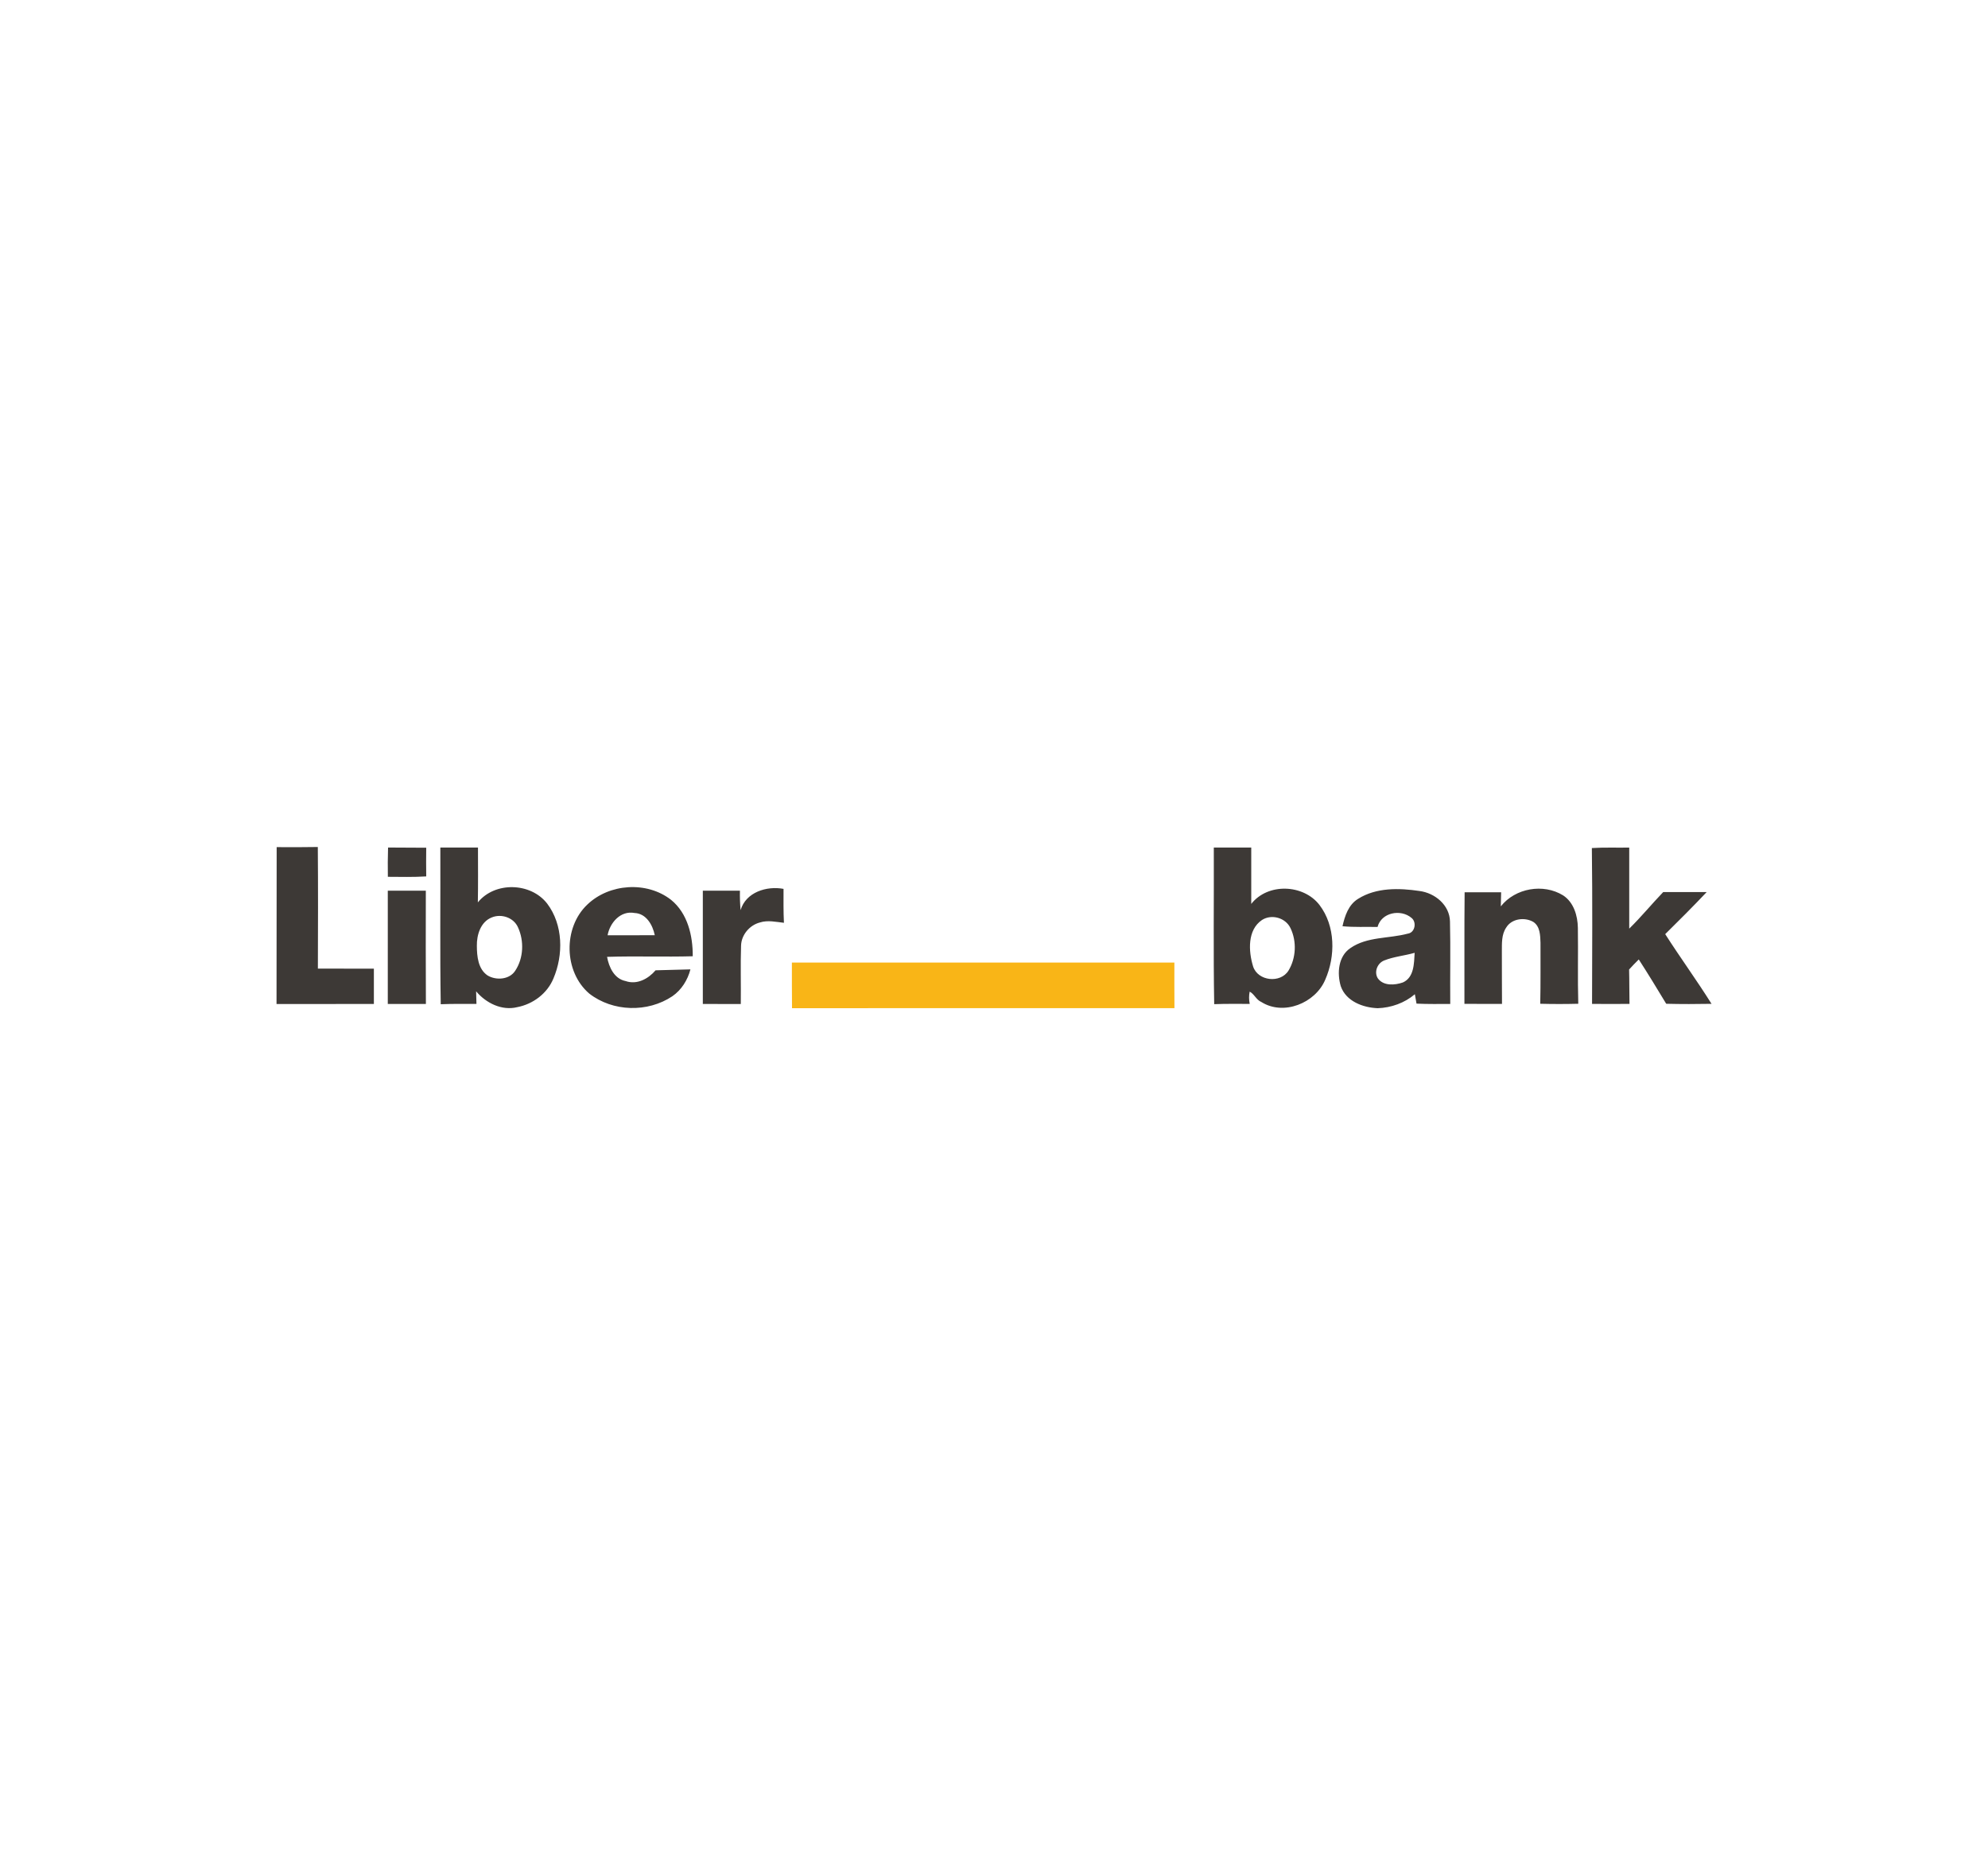 <?xml version="1.0" encoding="utf-8"?>
<!-- Generator: Adobe Illustrator 24.0.2, SVG Export Plug-In . SVG Version: 6.00 Build 0)  -->
<svg version="1.0" id="Layer_1" xmlns="http://www.w3.org/2000/svg" xmlns:xlink="http://www.w3.org/1999/xlink" x="0px" y="0px"
	 viewBox="0 0 300 280" enable-background="new 0 0 300 280" xml:space="preserve">
<g>
	<path fill-rule="evenodd" clip-rule="evenodd" fill="#3D3936" d="M41.75,127.85c2.01,0.01,4.2,0.02,6.21-0.02
		c0.05,6.12,0.03,12.23,0.01,18.35c2.82,0.02,5.64,0,8.45,0.01c0,1.78,0,3.56,0,5.33c-4.9,0.01-9.79,0-14.69,0.01L41.75,127.85
		L41.75,127.85z M58.56,127.91c1.92,0.03,3.84,0,5.76,0.03c-0.02,1.44-0.02,2.89,0,4.33c-1.93,0.12-3.86,0.07-5.79,0.06
		C58.51,130.85,58.51,129.38,58.56,127.91L58.56,127.91z M66.45,127.91c1.89,0.01,3.79,0.01,5.68,0c0,2.76,0.03,5.52-0.02,8.28
		c2.57-3.17,7.98-3.02,10.46,0.18c2.42,3.2,2.47,7.73,0.94,11.32c-0.94,2.26-3.07,3.85-5.45,4.31c-2.33,0.58-4.73-0.62-6.21-2.39
		c0.02,0.63,0.04,1.27,0.05,1.9c-1.8,0-3.59-0.02-5.39,0.05C66.38,143.68,66.48,135.8,66.45,127.91L66.45,127.91z M74.21,138.46
		c-1.68,0.66-2.28,2.63-2.25,4.29c0.01,1.58,0.18,3.5,1.62,4.47c1.3,0.78,3.32,0.63,4.18-0.73c1.25-1.89,1.35-4.48,0.41-6.53
		C77.52,138.48,75.67,137.86,74.21,138.46L74.21,138.46z M183.17,127.91c1.88,0.01,3.77,0.01,5.65,0c0.01,2.84,0.01,5.67,0,8.51
		c2.49-3.19,7.86-2.99,10.29,0.15c2.43,3.18,2.44,7.74,0.87,11.3c-1.49,3.53-6.29,5.47-9.64,3.35c-0.76-0.31-1.08-1.23-1.76-1.56
		c-0.12,0.61-0.12,1.22,0.01,1.85c-1.79,0-3.58-0.03-5.36,0.04C183.09,143.68,183.2,135.8,183.17,127.91L183.17,127.91z
		 M190.45,138.84c-2.24,1.5-2.05,4.74-1.35,7.02c0.72,2.22,4.14,2.59,5.35,0.61c1.14-1.89,1.25-4.4,0.3-6.38
		C194.02,138.52,191.91,137.91,190.45,138.84L190.45,138.84z M240.22,127.99c1.88-0.12,3.76-0.04,5.64-0.07
		c0.01,4.08,0.01,8.16,0,12.23c1.8-1.76,3.39-3.71,5.13-5.52c2.18,0.01,4.37,0,6.56,0c-2.04,2.16-4.14,4.26-6.26,6.35
		c2.27,3.55,4.75,6.95,6.99,10.52c-2.28,0.04-4.56,0.05-6.84-0.01c-1.35-2.24-2.72-4.49-4.14-6.69c-0.5,0.49-0.99,1-1.46,1.52
		c0.05,1.73,0.02,3.46,0.06,5.19c-1.88,0.02-3.76,0.01-5.65,0C240.27,143.68,240.32,135.83,240.22,127.99L240.22,127.99z
		 M88.62,136.53c3.31-3.19,8.99-3.58,12.64-0.73c2.51,2.03,3.3,5.42,3.28,8.52c-4.31,0.12-8.62-0.05-12.93,0.09
		c0.28,1.55,1.08,3.31,2.79,3.65c1.72,0.6,3.43-0.33,4.53-1.62l5.26-0.14c-0.42,1.61-1.34,3.09-2.72,4.05
		c-3.73,2.5-8.99,2.37-12.55-0.4C85.07,146.66,84.96,140,88.62,136.53L88.62,136.53z M91.69,141.15c2.37,0,4.75,0.01,7.12-0.01
		c-0.32-1.55-1.29-3.28-3.06-3.35C93.65,137.39,92.03,139.26,91.69,141.15L91.69,141.15z M111.76,137.36
		c0.79-2.71,3.94-3.69,6.48-3.21c0,1.71-0.03,3.41,0.06,5.12c-1.2-0.13-2.44-0.43-3.62-0.05c-1.57,0.4-2.82,1.89-2.85,3.52
		c-0.1,2.93,0,5.86-0.04,8.79c-1.91-0.01-3.82,0-5.73-0.01c0-5.7,0-11.4,0-17.1c1.87,0,3.73,0,5.6,0
		C111.64,135.4,111.67,136.38,111.76,137.36L111.76,137.36z M204.95,135.65c2.73-1.72,6.18-1.64,9.26-1.18
		c2.33,0.3,4.55,2.12,4.6,4.6c0.1,4.14,0,8.3,0.04,12.45c-1.7,0-3.39,0.03-5.09-0.05c-0.06-0.36-0.19-1.07-0.25-1.42
		c-1.55,1.32-3.57,2.04-5.6,2.11c-2.22-0.08-4.79-1.04-5.58-3.32c-0.58-1.96-0.39-4.51,1.45-5.75c2.53-1.76,5.79-1.41,8.65-2.18
		c1.11-0.14,1.4-1.75,0.56-2.39c-1.62-1.36-4.53-0.82-5.11,1.38c-1.76-0.04-3.53,0.06-5.29-0.11
		C202.94,138.23,203.49,136.54,204.95,135.65L204.95,135.65z M208.87,144.96c-1.02,0.41-1.55,1.73-0.95,2.69
		c0.85,1.18,2.57,1.05,3.79,0.62c1.71-0.77,1.67-2.9,1.77-4.47C211.95,144.24,210.34,144.37,208.87,144.96L208.87,144.96z
		 M226.48,136.79c2.18-2.76,6.41-3.5,9.4-1.66c1.61,1.05,2.2,3.07,2.23,4.9c0.06,3.82-0.05,7.64,0.06,11.46
		c-1.91,0.05-3.83,0.05-5.74,0c0.07-3.07,0.03-6.14,0.04-9.21c-0.04-1.1-0.05-2.46-1.08-3.14c-1.31-0.76-3.27-0.51-4.09,0.84
		c-0.73,1.07-0.65,2.41-0.66,3.64c0.01,2.63,0,5.26,0.02,7.89c-1.89,0-3.78,0.01-5.67-0.01c0.02-5.61-0.03-11.22,0.03-16.84
		c1.83-0.01,3.67,0,5.51,0C226.51,135.37,226.49,136.08,226.48,136.79L226.48,136.79z M58.52,134.42c1.91,0,3.83,0,5.74,0
		c-0.01,5.7-0.02,11.4,0.01,17.1c-1.92,0.01-3.84,0.01-5.75,0C58.53,145.82,58.52,140.12,58.52,134.42L58.52,134.42z"/>
	<path fill-rule="evenodd" clip-rule="evenodd" fill="#F9B517" d="M119.5,145.27c19.24,0.01,38.48,0,57.72,0
		c0,2.29-0.01,4.59,0.01,6.88c-19.24,0.01-38.48-0.01-57.71,0.01C119.49,149.87,119.51,147.57,119.5,145.27L119.5,145.27z"/>
</g>
</svg>
